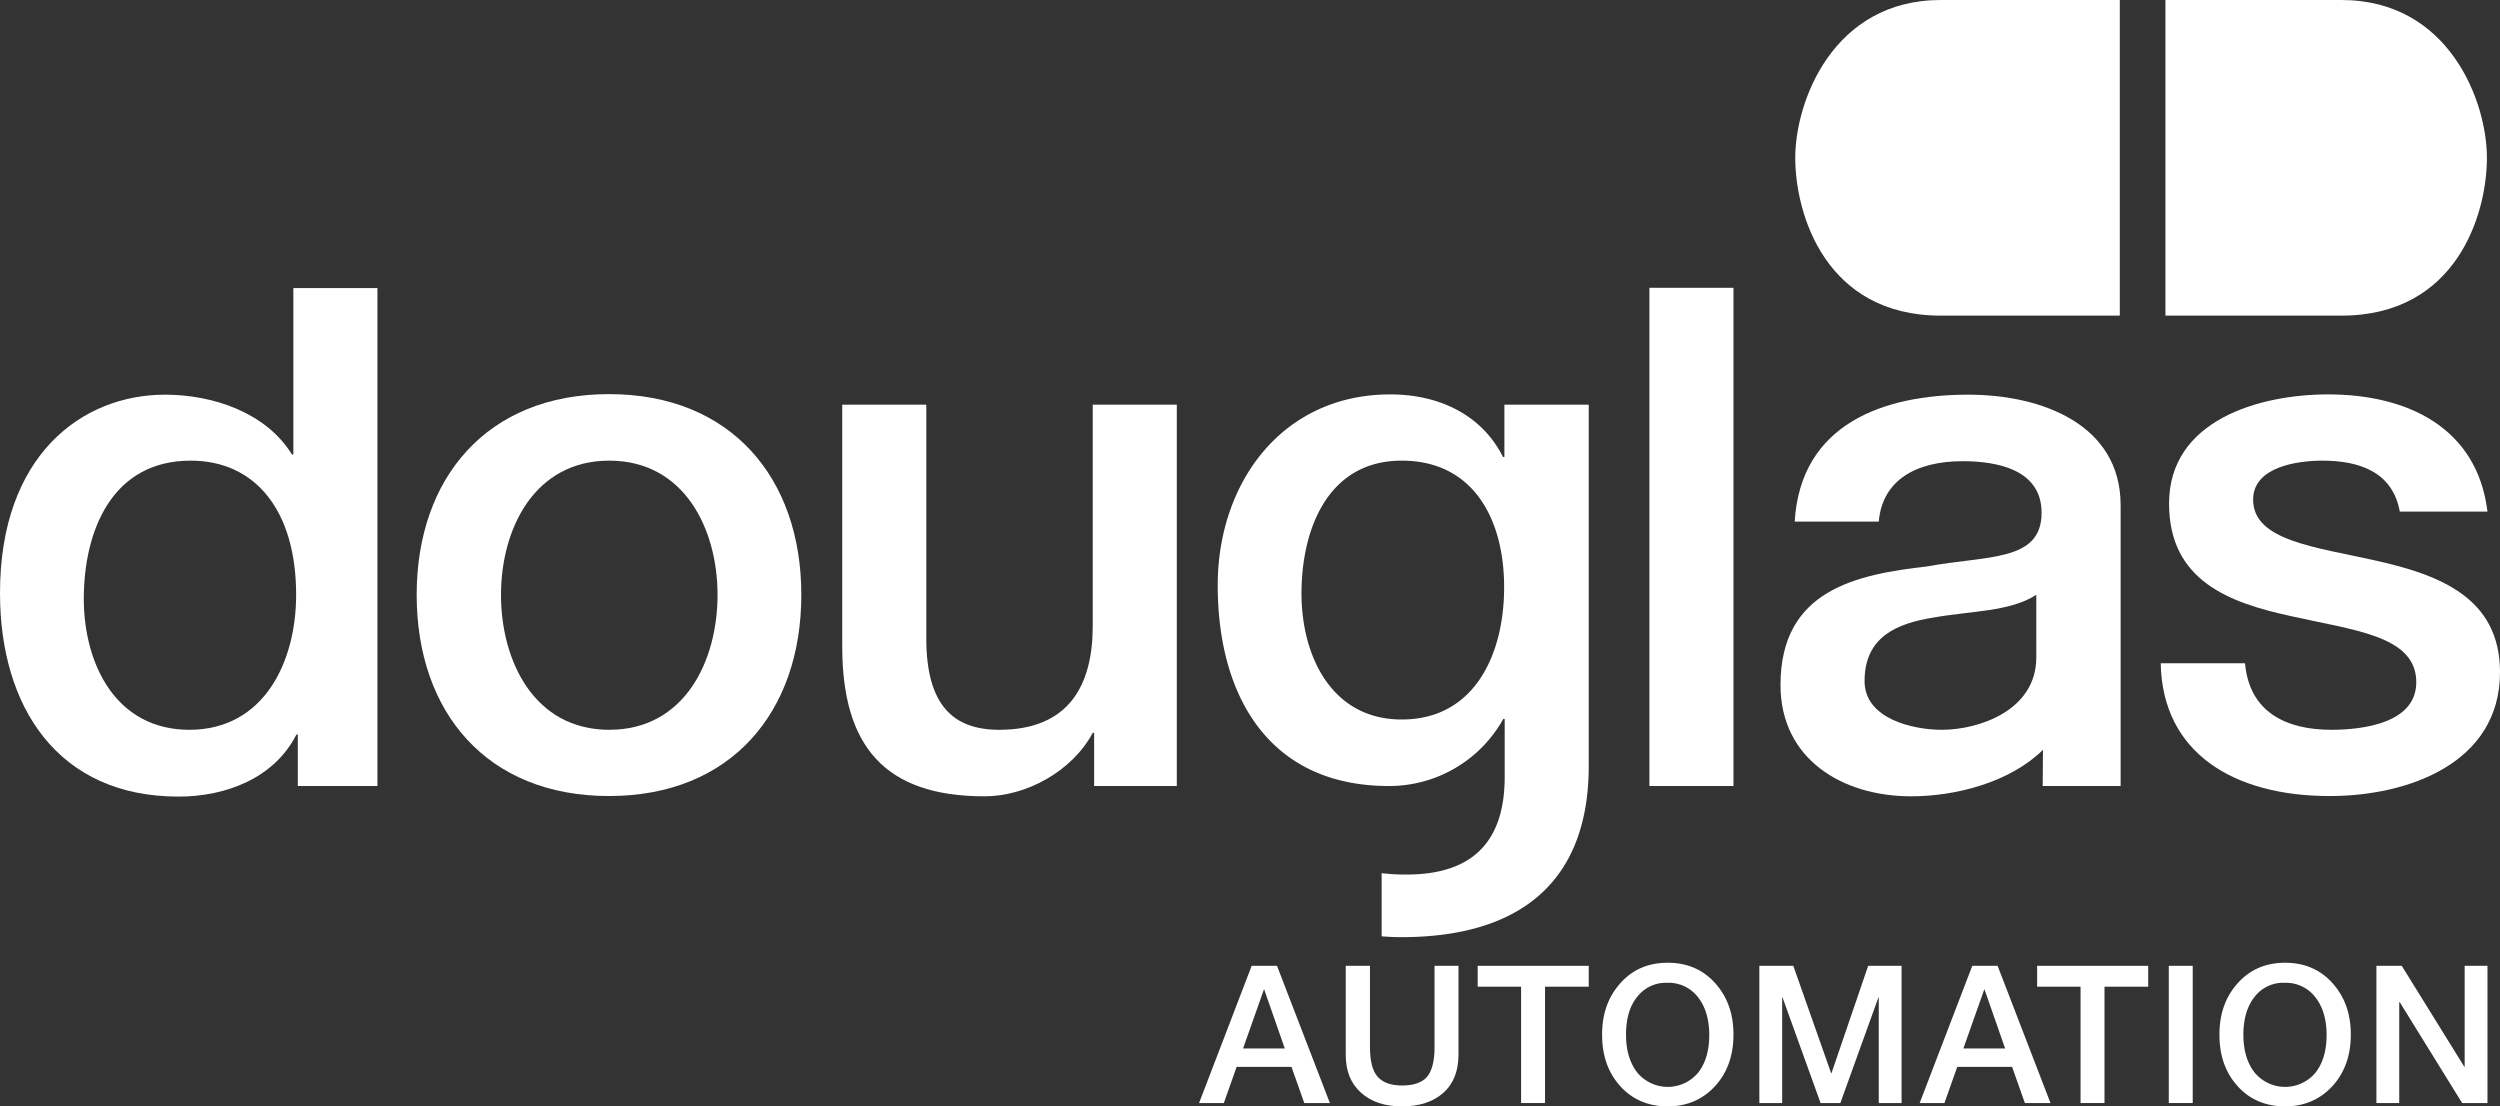 <svg id="Layer_1" data-name="Layer 1" xmlns="http://www.w3.org/2000/svg" viewBox="0 0 898.2 397.5"><rect x="0" y="0" width="898.2" height="397.5" fill="#333333" stroke="none"/><defs><style>.cls-1{fill:#fff;}</style></defs><title>douglas-logo-light</title><path class="cls-1" d="M841.2,0c38.7,0,52.3,36.4,52.3,56.7s-10.9,56.7-52.3,56.7H778V0Z"/><path class="cls-1" d="M761.6,0V113.4H697.3C655.9,113.4,645,77,645,56.7S658.6,0,697.3,0Z"/><path class="cls-1" d="M135.6,282.4H107V263.9h-.5c-7.9,15.6-25.2,22.3-42.4,22.3C20.9,286.2,0,254.1,0,213.1c0-49.5,29.4-71.3,59.3-71.3,17.2,0,36.3,6.4,45.6,21.5h.5V103.5h30.2ZM68,262.2c27,0,38.4-24.6,38.4-48.5,0-30.2-14.6-48.2-37.9-48.2-28.3,0-38.4,25.2-38.4,49.8C30.2,238.9,41.8,262.2,68,262.2Z"/><path class="cls-1" d="M149.7,213.7c0-41.9,25.2-72.1,69.1-72.1s69.1,30.2,69.1,72.1c0,42.1-25.2,72.3-69.1,72.3S149.7,255.9,149.7,213.7Zm108.1,0c0-23.6-11.9-48.2-38.9-48.2S180,190.1,180,213.7c0,23.8,11.9,48.5,38.9,48.5S257.8,237.6,257.8,213.7Z"/><path class="cls-1" d="M422.8,282.4H393.1V263.3h-.5c-7.4,13.8-23.8,22.8-38.9,22.8-35.8,0-51.1-18-51.1-53.8V145.4h30.2v84c0,24.1,9.8,32.8,26.2,32.8,25.2,0,33.6-16.2,33.6-37.3V145.4h30.2Z"/><path class="cls-1" d="M592.6,103.4h30.2v179H592.6Z"/><path class="cls-1" d="M734,269.4c-11.9,11.7-31.3,16.7-47.4,16.7-24.6,0-46.9-13.3-46.9-40,0-34.2,27.3-39.7,52.7-42.6,21.7-4,41.1-1.6,41.1-19.3,0-15.6-16.2-18.5-28.3-18.5-17,0-28.9,6.9-30.2,21.7H644.8c2.1-35.2,32.1-45.6,62.3-45.6,26.8,0,54.8,10.9,54.8,39.7V282.4h-28Zm-2.4-55.7c-9.3,6.1-23.8,5.8-37.1,8.2-13,2.1-24.6,6.9-24.6,22.8,0,13.5,17.2,17.5,27.8,17.5,13.2,0,33.9-6.9,33.9-26V213.7Z"/><path class="cls-1" d="M806.6,238.4c1.6,17.5,14.8,23.8,31,23.8,11.4,0,31.3-2.4,30.5-18-.8-15.9-22.8-17.8-44.8-22.8-22.3-4.8-44-12.7-44-40.5,0-29.9,32.3-39.2,57.2-39.2,28.1,0,53.5,11.7,57.2,42.1H862.2c-2.6-14.3-14.6-18.3-27.8-18.3-8.7,0-24.9,2.1-24.9,14,0,14.8,22.3,17,44.5,22,22,5,44.2,13,44.2,40,0,32.6-32.8,44.5-61.2,44.5-34.4,0-60.1-15.4-60.7-47.7h30.3Z"/><path class="cls-1" d="M540.5,145.4v18.8H540c-7.7-15.4-23.3-22.5-40.5-22.5-38.9,0-62,31.8-62,68.6,0,39.2,18,72.1,61.5,72.1a46.92,46.92,0,0,0,41.1-24.1h.5v20.9c0,22.5-10.9,35-35.2,35a66,66,0,0,1-9-.5v22.7c2.4.2,4.8.3,7.1.3,43.2,0,67.3-20.4,67.3-61.5V145.4ZM503.6,258.5c-25.2,0-36-22.8-36-45.3,0-22.8,9.3-47.7,36-47.7,26.2,0,36.8,21.7,36.8,45.3C540.5,234.1,530.4,258.5,503.6,258.5Z"/><path class="cls-1" d="M458.8,347l19,49.3h-9.2l-4.6-13H444.3l-4.6,13h-8.9L449.7,347Zm-4.7,8.5-7.5,21.2h15l-7.4-21.2Z"/><path class="cls-1" d="M492.2,347v29.1c0,5.1.9,8.7,2.8,10.8s4.8,3.1,8.8,3.1,7-1,8.8-3,2.8-5.6,2.8-10.6V347H524v31.9c0,5.9-1.8,10.5-5.4,13.7s-8.5,4.9-14.8,4.9-11.1-1.6-14.8-4.9-5.5-7.8-5.5-13.7V347Z"/><path class="cls-1" d="M570.8,347v7.5H555.1v41.8h-8.6V354.5H530.9V347Z"/><path class="cls-1" d="M599.2,345.9c6.9,0,12.6,2.4,17,7.3s6.6,11,6.6,18.5-2.2,13.7-6.6,18.5-10.1,7.3-17,7.3-12.7-2.4-17.1-7.3-6.5-11-6.5-18.5,2.2-13.6,6.6-18.5S592.2,345.9,599.2,345.9Zm-15,25.8c0,5.6,1.3,10.1,4,13.6a14.22,14.22,0,0,0,21.9.1c2.7-3.4,4-8,4-13.6s-1.4-10.2-4.1-13.6a13.34,13.34,0,0,0-11-5.1,13,13,0,0,0-10.9,5.2C585.5,361.5,584.2,366.1,584.2,371.7Z"/><path class="cls-1" d="M644.3,347l13.6,38.6h.1L671.2,347h12v49.3H675v-38h-.1l-13.7,38h-7.1l-13.7-38h-.1v38h-8.2V347Z"/><path class="cls-1" d="M717.7,347l19,49.3h-9.2l-4.6-13H703.2l-4.6,13h-8.9L708.6,347Zm-4.8,8.5-7.5,21.2h15L713,355.5Z"/><path class="cls-1" d="M771.8,347v7.5H756.1v41.8h-8.6V354.5H731.9V347Z"/><path class="cls-1" d="M787.8,347v49.3h-8.6V347Z"/><path class="cls-1" d="M821,345.9c6.9,0,12.6,2.4,17,7.3s6.6,11,6.6,18.5-2.2,13.7-6.6,18.5-10.1,7.3-17,7.3-12.7-2.4-17.1-7.3-6.5-11-6.5-18.5,2.2-13.6,6.6-18.5S814.1,345.9,821,345.9Zm-15,25.8c0,5.6,1.3,10.1,4,13.6a14.22,14.22,0,0,0,21.9.1c2.7-3.4,4-8,4-13.6s-1.4-10.2-4.1-13.6a13.34,13.34,0,0,0-11-5.1,13,13,0,0,0-10.9,5.2C807.4,361.5,806,366.1,806,371.7Z"/><path class="cls-1" d="M862.9,347l22.5,36.3h.1V347h8.2v49.3h-9.1l-22.4-36.2H862v36.2h-8.2V347Z"/></svg>
